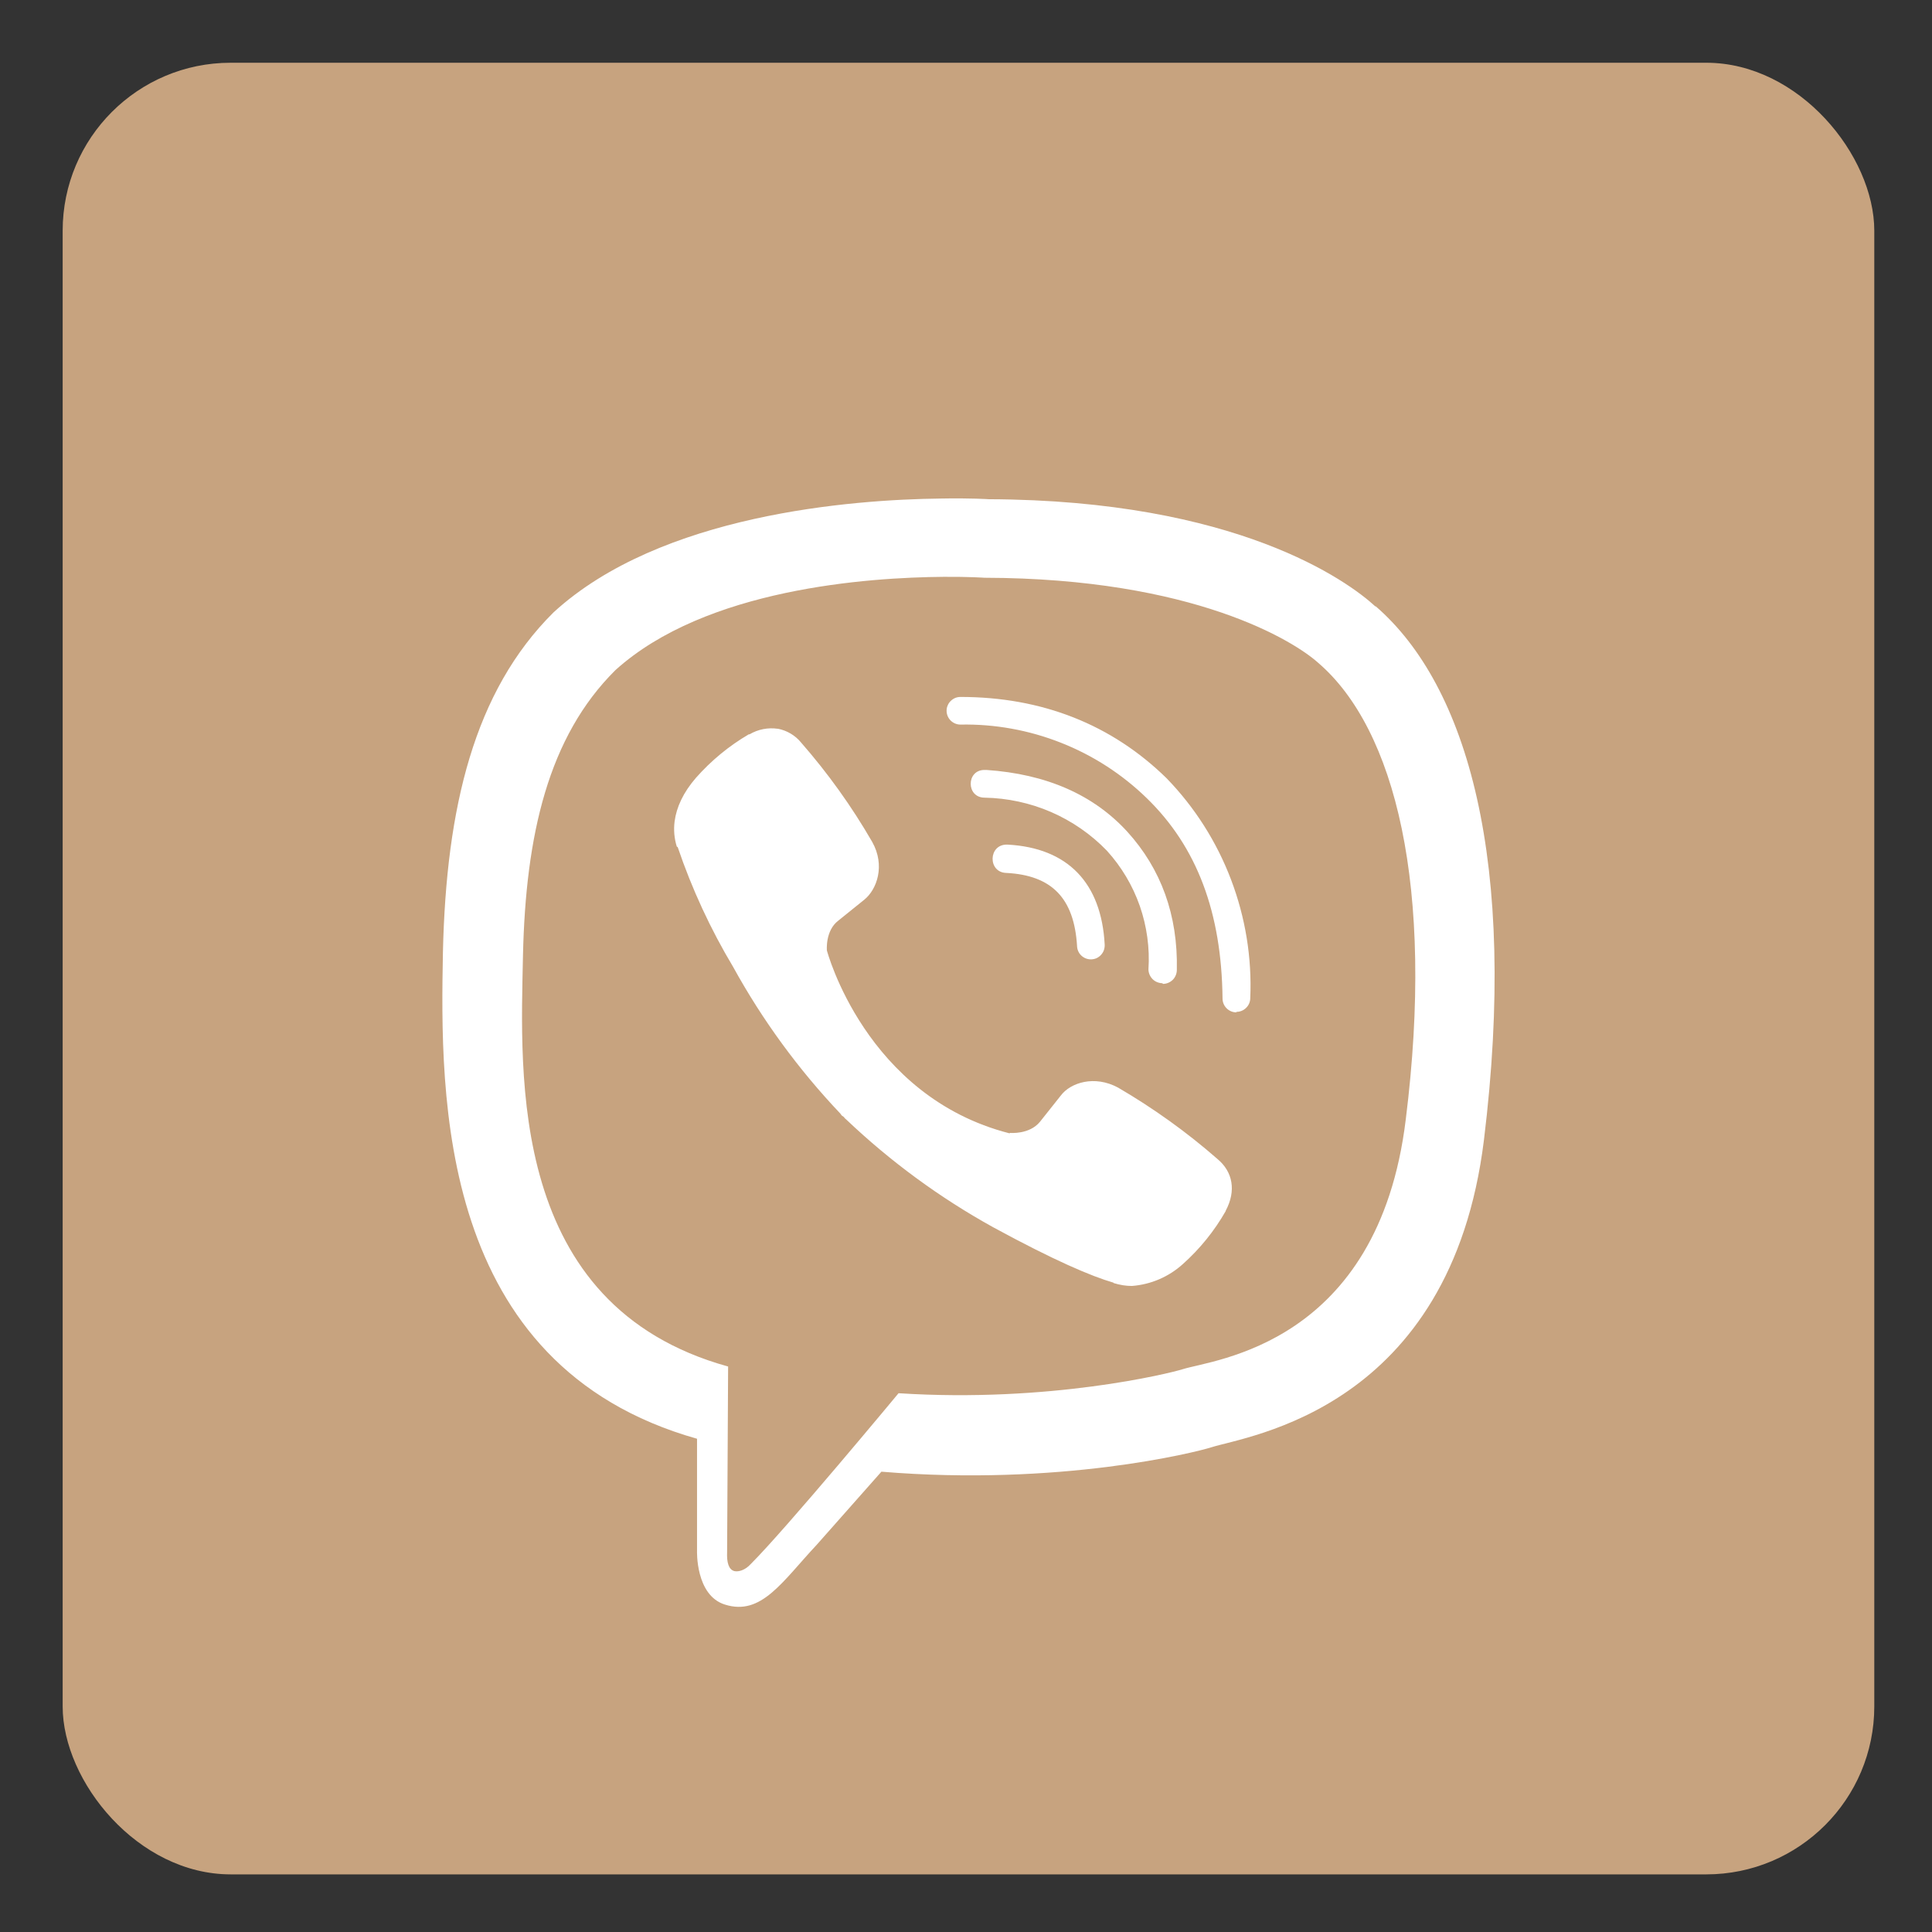 <?xml version="1.0" encoding="UTF-8"?> <svg xmlns="http://www.w3.org/2000/svg" width="23" height="23" viewBox="0 0 23 23" fill="none"><rect x="0" y="0" width="23" height="23" fill="#333333" stroke="none"/> <rect x="0.746" y="0.747" width="21.567" height="21.567" rx="2" fill="#C7A37F"></rect> <path d="M11.2 5.935C10.141 5.947 7.864 6.121 6.59 7.29C5.643 8.229 5.312 9.616 5.273 11.333C5.241 13.043 5.202 16.254 8.298 17.128V18.46C8.298 18.46 8.278 18.993 8.63 19.102C9.064 19.24 9.311 18.83 9.724 18.389L10.493 17.52C12.611 17.696 14.233 17.29 14.42 17.23C14.85 17.092 17.27 16.783 17.666 13.571C18.072 10.254 17.468 8.164 16.379 7.219H16.373C16.044 6.916 14.723 5.954 11.771 5.943C11.771 5.943 11.552 5.928 11.2 5.935ZM11.236 6.867C11.537 6.865 11.72 6.878 11.72 6.878C14.218 6.884 15.41 7.636 15.692 7.89C16.609 8.676 17.082 10.56 16.735 13.329C16.407 16.014 14.444 16.184 14.08 16.3C13.925 16.349 12.497 16.702 10.697 16.586C10.697 16.586 9.356 18.203 8.937 18.62C8.871 18.693 8.793 18.714 8.744 18.704C8.673 18.686 8.651 18.598 8.656 18.478L8.668 16.268C6.043 15.542 6.198 12.803 6.226 11.372C6.258 9.941 6.527 8.771 7.326 7.978C8.402 7.005 10.335 6.874 11.236 6.867H11.236ZM11.434 8.297C11.413 8.297 11.391 8.301 11.371 8.309C11.351 8.318 11.333 8.33 11.318 8.345C11.302 8.36 11.29 8.378 11.282 8.398C11.273 8.418 11.269 8.439 11.269 8.461C11.269 8.553 11.344 8.626 11.434 8.626C11.843 8.618 12.25 8.692 12.63 8.842C13.011 8.992 13.358 9.216 13.651 9.501C14.251 10.083 14.543 10.865 14.554 11.887C14.554 11.977 14.627 12.052 14.719 12.052V12.046C14.763 12.046 14.804 12.029 14.835 11.998C14.866 11.968 14.884 11.926 14.884 11.883C14.905 11.401 14.826 10.921 14.655 10.471C14.484 10.021 14.223 9.61 13.887 9.264C13.235 8.626 12.407 8.297 11.434 8.297V8.297ZM9.26 8.676C9.143 8.659 9.024 8.682 8.923 8.742H8.914C8.678 8.88 8.466 9.055 8.285 9.26C8.134 9.434 8.053 9.61 8.031 9.779C8.018 9.88 8.027 9.982 8.057 10.078L8.068 10.085C8.237 10.583 8.459 11.062 8.729 11.513C9.078 12.147 9.507 12.733 10.005 13.258L10.02 13.279L10.044 13.296L10.059 13.314L10.076 13.329C10.602 13.829 11.19 14.26 11.825 14.611C12.551 15.006 12.991 15.193 13.256 15.27V15.274C13.333 15.298 13.404 15.309 13.475 15.309C13.7 15.292 13.913 15.201 14.081 15.049C14.284 14.868 14.457 14.654 14.592 14.417V14.413C14.719 14.175 14.676 13.949 14.493 13.797C14.127 13.477 13.731 13.193 13.311 12.948C13.03 12.796 12.744 12.888 12.628 13.043L12.381 13.354C12.255 13.509 12.024 13.487 12.024 13.487L12.018 13.492C10.302 13.053 9.844 11.315 9.844 11.315C9.844 11.315 9.822 11.079 9.981 10.959L10.29 10.71C10.439 10.589 10.542 10.304 10.383 10.022C10.14 9.601 9.857 9.206 9.537 8.84C9.467 8.754 9.368 8.696 9.259 8.675L9.26 8.676ZM11.72 9.166C11.501 9.166 11.501 9.496 11.722 9.496C11.994 9.501 12.263 9.559 12.513 9.667C12.763 9.776 12.989 9.932 13.178 10.128C13.351 10.319 13.484 10.542 13.569 10.785C13.653 11.027 13.689 11.285 13.672 11.541C13.673 11.585 13.691 11.626 13.722 11.657C13.752 11.687 13.794 11.704 13.838 11.705L13.844 11.713C13.888 11.713 13.93 11.695 13.961 11.665C13.992 11.634 14.009 11.592 14.01 11.548C14.024 10.893 13.821 10.343 13.421 9.902C13.019 9.462 12.459 9.215 11.743 9.166H11.72ZM11.991 10.055C11.765 10.048 11.756 10.386 11.98 10.392C12.524 10.42 12.787 10.695 12.822 11.26C12.823 11.303 12.84 11.344 12.871 11.374C12.902 11.404 12.943 11.421 12.986 11.421H12.992C13.014 11.42 13.036 11.415 13.056 11.406C13.076 11.396 13.094 11.383 13.108 11.367C13.123 11.35 13.135 11.331 13.142 11.31C13.149 11.289 13.152 11.267 13.151 11.245C13.112 10.509 12.71 10.094 11.997 10.055H11.991V10.055Z" fill="white"></path> </svg> 
